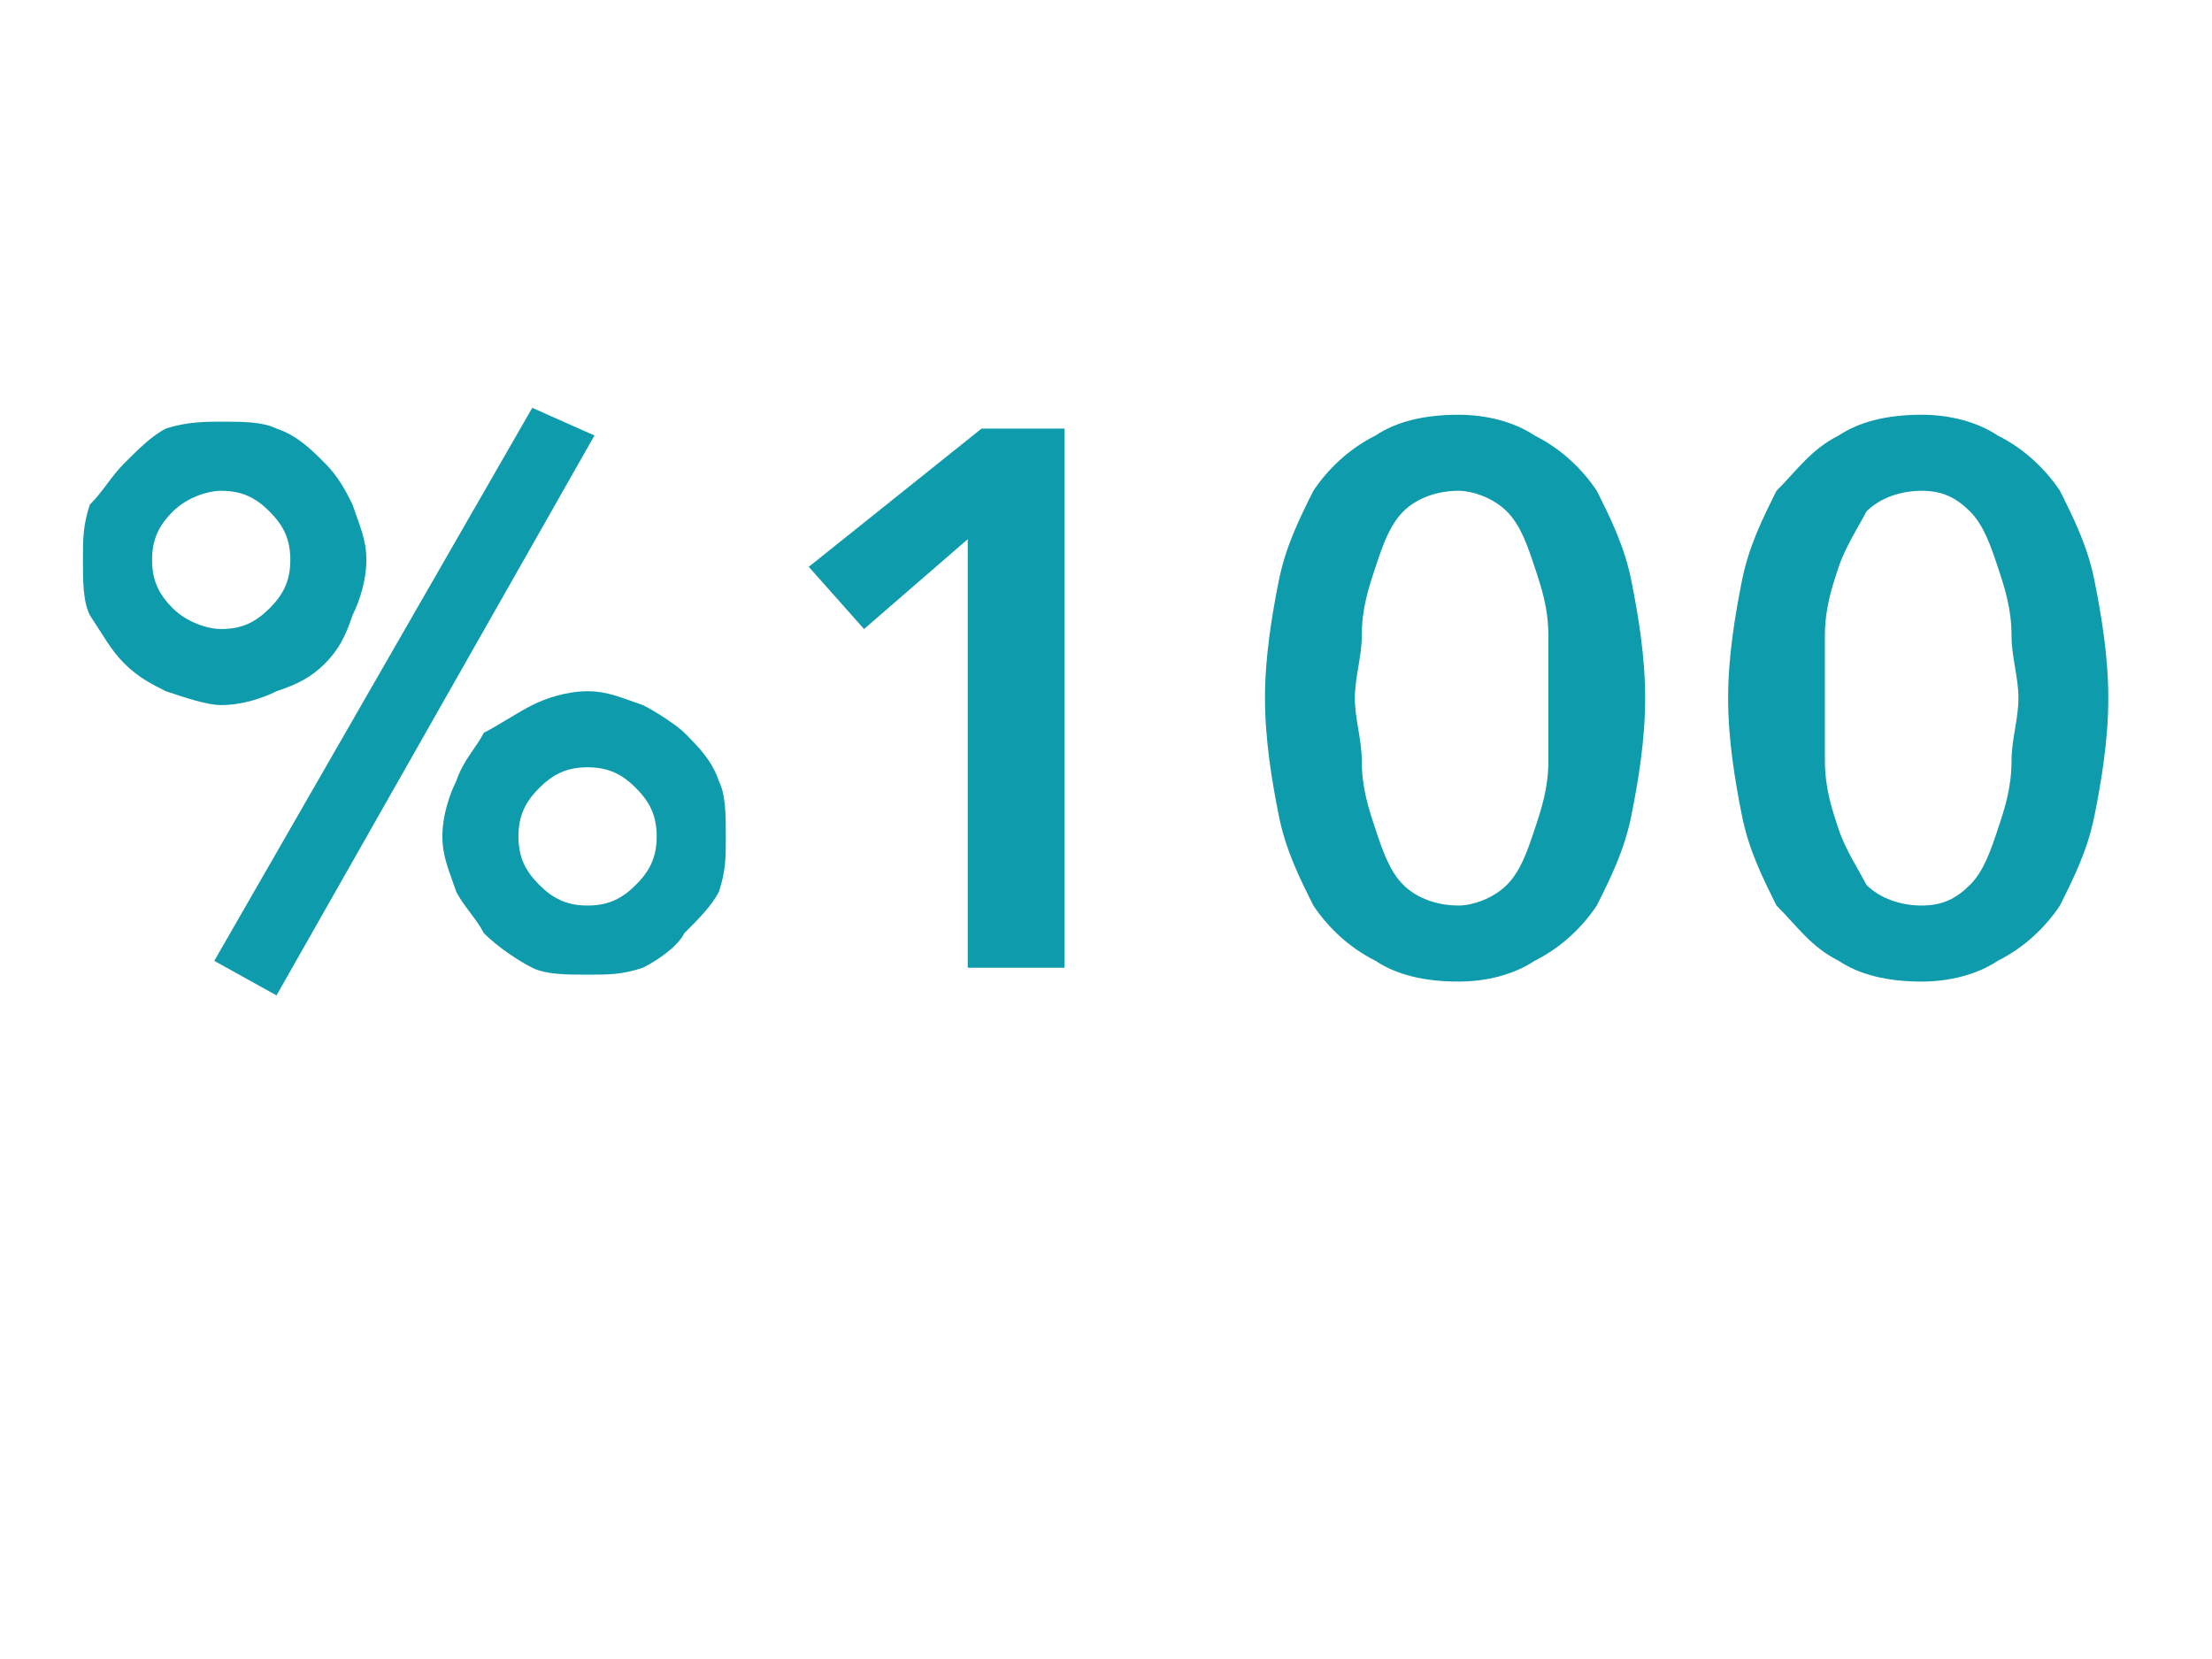 <?xml version="1.0" standalone="no"?><!DOCTYPE svg PUBLIC "-//W3C//DTD SVG 1.1//EN" "http://www.w3.org/Graphics/SVG/1.1/DTD/svg11.dtd"><svg xmlns="http://www.w3.org/2000/svg" version="1.1" width="32px" height="24px" viewBox="0 -3 32 24" style="top:-3px">  <desc>%100</desc>  <defs/>  <g id="Polygon307492">    <path d="M 6.4 9.1 C 6.4 8.8 6.5 8.5 6.6 8.3 C 6.7 8 6.9 7.8 7 7.6 C 7.2 7.5 7.5 7.3 7.7 7.2 C 7.9 7.1 8.2 7 8.5 7 C 8.8 7 9 7.1 9.3 7.2 C 9.5 7.3 9.8 7.5 9.9 7.6 C 10.1 7.8 10.3 8 10.4 8.3 C 10.5 8.5 10.5 8.8 10.5 9.1 C 10.5 9.4 10.5 9.6 10.4 9.9 C 10.3 10.1 10.1 10.3 9.9 10.5 C 9.8 10.7 9.5 10.9 9.3 11 C 9 11.1 8.8 11.1 8.5 11.1 C 8.2 11.1 7.9 11.1 7.7 11 C 7.5 10.9 7.2 10.7 7 10.5 C 6.9 10.3 6.7 10.1 6.6 9.9 C 6.5 9.6 6.4 9.4 6.4 9.1 Z M 9.5 9.1 C 9.5 8.8 9.4 8.6 9.2 8.4 C 9 8.2 8.8 8.1 8.5 8.1 C 8.2 8.1 8 8.2 7.8 8.4 C 7.6 8.6 7.5 8.8 7.5 9.1 C 7.5 9.4 7.6 9.6 7.8 9.8 C 8 10 8.2 10.1 8.5 10.1 C 8.8 10.1 9 10 9.2 9.8 C 9.4 9.6 9.5 9.4 9.5 9.1 Z M 1.2 5.1 C 1.2 4.8 1.2 4.6 1.3 4.3 C 1.5 4.1 1.6 3.9 1.8 3.7 C 2 3.5 2.2 3.3 2.4 3.2 C 2.7 3.1 3 3.1 3.2 3.1 C 3.5 3.1 3.8 3.1 4 3.2 C 4.3 3.3 4.5 3.5 4.7 3.7 C 4.9 3.9 5 4.1 5.1 4.3 C 5.2 4.6 5.3 4.8 5.3 5.1 C 5.3 5.4 5.2 5.7 5.1 5.9 C 5 6.2 4.9 6.4 4.7 6.6 C 4.5 6.8 4.3 6.9 4 7 C 3.8 7.1 3.5 7.2 3.2 7.2 C 3 7.2 2.7 7.1 2.4 7 C 2.2 6.9 2 6.8 1.8 6.6 C 1.6 6.4 1.5 6.2 1.3 5.9 C 1.2 5.7 1.2 5.4 1.2 5.1 Z M 4.2 5.1 C 4.2 4.8 4.1 4.6 3.9 4.4 C 3.7 4.2 3.5 4.1 3.2 4.1 C 3 4.1 2.7 4.2 2.5 4.4 C 2.3 4.6 2.2 4.8 2.2 5.1 C 2.2 5.4 2.3 5.6 2.5 5.8 C 2.7 6 3 6.1 3.2 6.1 C 3.5 6.1 3.7 6 3.9 5.8 C 4.1 5.6 4.2 5.4 4.2 5.1 Z M 7.7 2.9 L 8.6 3.3 L 4 11.4 L 3.1 10.9 L 7.7 2.9 Z M 14 4.8 L 12.5 6.1 L 11.7 5.2 L 14.2 3.2 L 15.4 3.2 L 15.4 11 L 14 11 L 14 4.8 Z M 23.8 7.1 C 23.8 7.7 23.7 8.3 23.6 8.8 C 23.5 9.3 23.3 9.7 23.1 10.1 C 22.9 10.4 22.6 10.7 22.2 10.9 C 21.9 11.1 21.5 11.2 21.1 11.2 C 20.6 11.2 20.2 11.1 19.9 10.9 C 19.5 10.7 19.2 10.4 19 10.1 C 18.8 9.7 18.6 9.3 18.5 8.8 C 18.4 8.3 18.3 7.7 18.3 7.1 C 18.3 6.5 18.4 5.9 18.5 5.4 C 18.6 4.9 18.8 4.5 19 4.1 C 19.2 3.8 19.5 3.5 19.9 3.3 C 20.2 3.1 20.6 3 21.1 3 C 21.5 3 21.9 3.1 22.2 3.3 C 22.6 3.5 22.9 3.8 23.1 4.1 C 23.3 4.5 23.5 4.9 23.6 5.4 C 23.7 5.9 23.8 6.5 23.8 7.1 Z M 22.4 7.1 C 22.4 6.8 22.4 6.5 22.4 6.2 C 22.4 5.8 22.3 5.5 22.2 5.2 C 22.1 4.9 22 4.6 21.8 4.4 C 21.6 4.2 21.3 4.1 21.1 4.1 C 20.8 4.1 20.5 4.2 20.3 4.4 C 20.1 4.6 20 4.9 19.9 5.2 C 19.8 5.5 19.7 5.8 19.7 6.2 C 19.7 6.5 19.6 6.8 19.6 7.1 C 19.6 7.4 19.7 7.7 19.7 8 C 19.7 8.4 19.8 8.7 19.9 9 C 20 9.3 20.1 9.6 20.3 9.8 C 20.5 10 20.8 10.1 21.1 10.1 C 21.3 10.1 21.6 10 21.8 9.8 C 22 9.6 22.1 9.3 22.2 9 C 22.3 8.7 22.4 8.4 22.4 8 C 22.4 7.7 22.4 7.4 22.4 7.1 Z M 30.5 7.1 C 30.5 7.7 30.4 8.3 30.3 8.8 C 30.2 9.3 30 9.7 29.8 10.1 C 29.6 10.4 29.3 10.7 28.9 10.9 C 28.6 11.1 28.2 11.2 27.8 11.2 C 27.3 11.2 26.9 11.1 26.6 10.9 C 26.2 10.7 26 10.4 25.7 10.1 C 25.5 9.7 25.3 9.3 25.2 8.8 C 25.1 8.3 25 7.7 25 7.1 C 25 6.5 25.1 5.9 25.2 5.4 C 25.3 4.9 25.5 4.5 25.7 4.1 C 26 3.8 26.2 3.5 26.6 3.3 C 26.9 3.1 27.3 3 27.8 3 C 28.2 3 28.6 3.1 28.9 3.3 C 29.3 3.5 29.6 3.8 29.8 4.1 C 30 4.5 30.2 4.9 30.3 5.4 C 30.4 5.9 30.5 6.5 30.5 7.1 Z M 29.2 7.1 C 29.2 6.8 29.1 6.5 29.1 6.2 C 29.1 5.8 29 5.5 28.9 5.2 C 28.8 4.9 28.7 4.6 28.5 4.4 C 28.3 4.2 28.1 4.1 27.8 4.1 C 27.5 4.1 27.2 4.2 27 4.4 C 26.9 4.6 26.7 4.9 26.6 5.2 C 26.5 5.5 26.4 5.8 26.4 6.2 C 26.4 6.5 26.4 6.8 26.4 7.1 C 26.4 7.4 26.4 7.7 26.4 8 C 26.4 8.4 26.5 8.7 26.6 9 C 26.7 9.3 26.9 9.6 27 9.8 C 27.2 10 27.5 10.1 27.8 10.1 C 28.1 10.1 28.3 10 28.5 9.8 C 28.7 9.6 28.8 9.3 28.9 9 C 29 8.7 29.1 8.4 29.1 8 C 29.1 7.7 29.2 7.4 29.2 7.1 Z " stroke="none" fill="#0e9bab"/>  </g></svg>